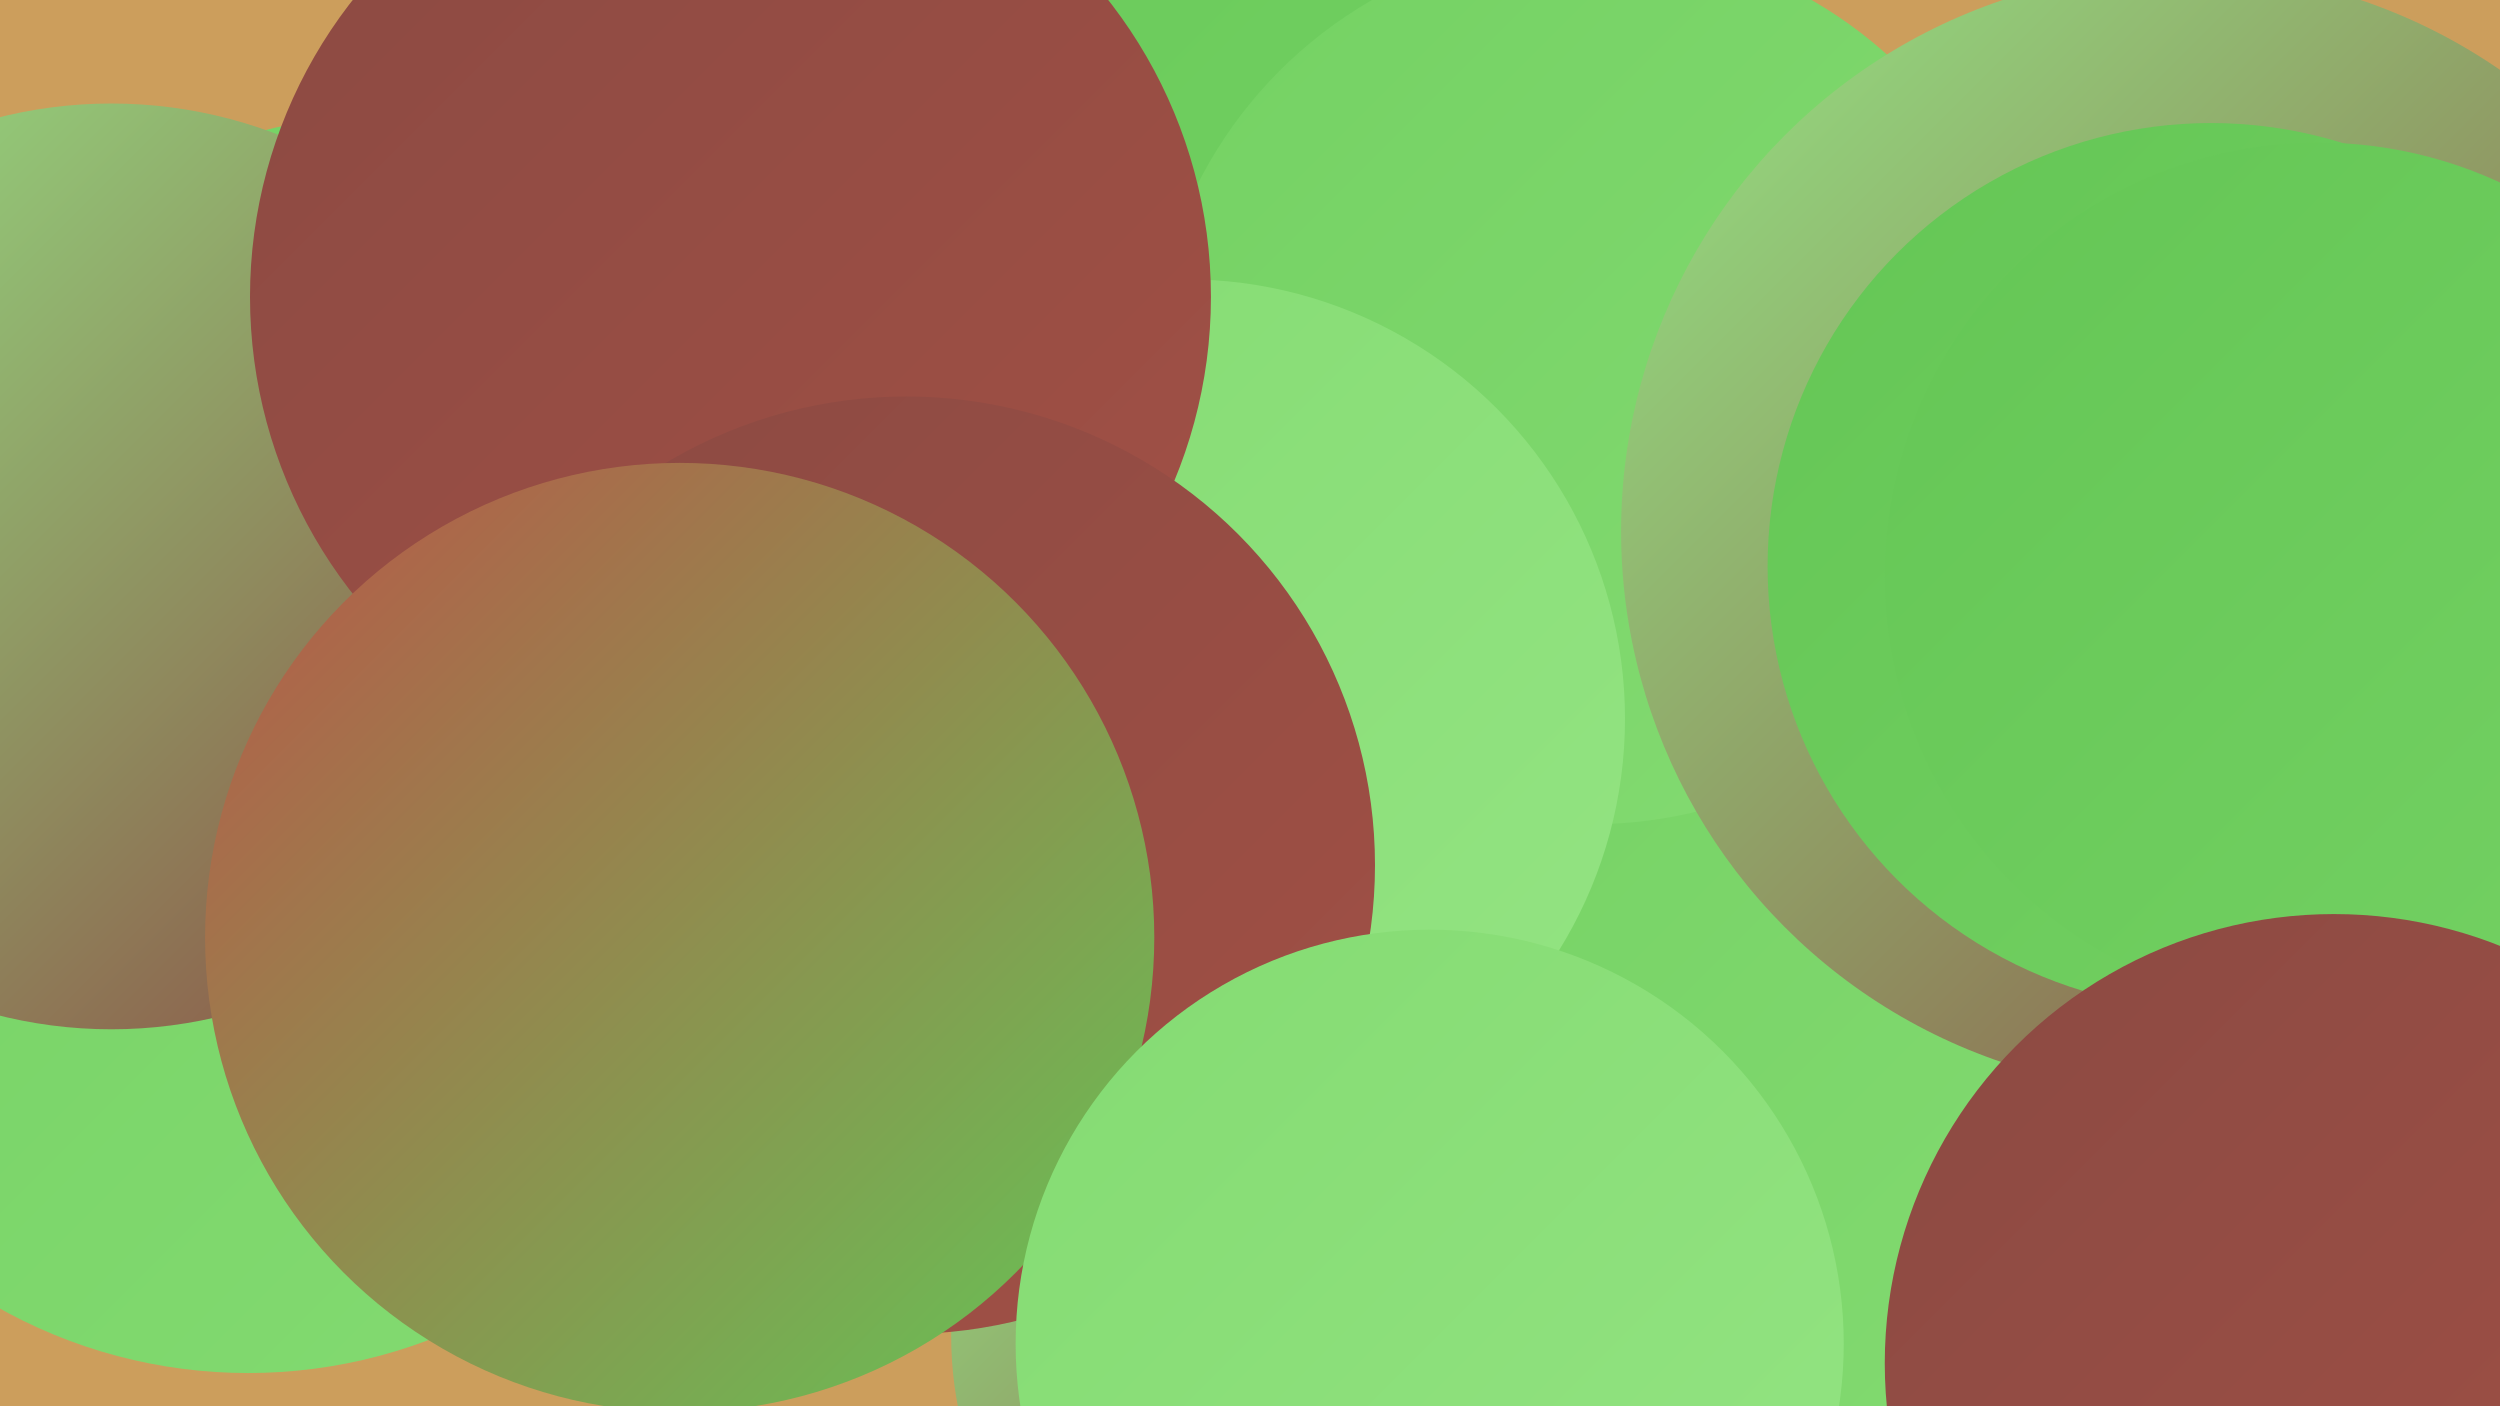 <?xml version="1.0" encoding="UTF-8"?><svg width="1280" height="720" xmlns="http://www.w3.org/2000/svg"><defs><linearGradient id="grad0" x1="0%" y1="0%" x2="100%" y2="100%"><stop offset="0%" style="stop-color:#8b4a43;stop-opacity:1" /><stop offset="100%" style="stop-color:#a25045;stop-opacity:1" /></linearGradient><linearGradient id="grad1" x1="0%" y1="0%" x2="100%" y2="100%"><stop offset="0%" style="stop-color:#a25045;stop-opacity:1" /><stop offset="100%" style="stop-color:#b95648;stop-opacity:1" /></linearGradient><linearGradient id="grad2" x1="0%" y1="0%" x2="100%" y2="100%"><stop offset="0%" style="stop-color:#b95648;stop-opacity:1" /><stop offset="100%" style="stop-color:#64c655;stop-opacity:1" /></linearGradient><linearGradient id="grad3" x1="0%" y1="0%" x2="100%" y2="100%"><stop offset="0%" style="stop-color:#64c655;stop-opacity:1" /><stop offset="100%" style="stop-color:#74d163;stop-opacity:1" /></linearGradient><linearGradient id="grad4" x1="0%" y1="0%" x2="100%" y2="100%"><stop offset="0%" style="stop-color:#74d163;stop-opacity:1" /><stop offset="100%" style="stop-color:#84db72;stop-opacity:1" /></linearGradient><linearGradient id="grad5" x1="0%" y1="0%" x2="100%" y2="100%"><stop offset="0%" style="stop-color:#84db72;stop-opacity:1" /><stop offset="100%" style="stop-color:#94e483;stop-opacity:1" /></linearGradient><linearGradient id="grad6" x1="0%" y1="0%" x2="100%" y2="100%"><stop offset="0%" style="stop-color:#94e483;stop-opacity:1" /><stop offset="100%" style="stop-color:#8b4a43;stop-opacity:1" /></linearGradient></defs><rect width="1280" height="720" fill="#cc9e5c" /><circle cx="683" cy="470" r="232" fill="url(#grad3)" /><circle cx="197" cy="309" r="250" fill="url(#grad4)" /><circle cx="1028" cy="219" r="181" fill="url(#grad0)" /><circle cx="412" cy="207" r="205" fill="url(#grad4)" /><circle cx="518" cy="11" r="283" fill="url(#grad3)" /><circle cx="704" cy="558" r="195" fill="url(#grad6)" /><circle cx="678" cy="684" r="191" fill="url(#grad6)" /><circle cx="127" cy="442" r="261" fill="url(#grad4)" /><circle cx="841" cy="580" r="248" fill="url(#grad4)" /><circle cx="815" cy="196" r="226" fill="url(#grad4)" /><circle cx="1117" cy="272" r="287" fill="url(#grad6)" /><circle cx="1132" cy="290" r="227" fill="url(#grad3)" /><circle cx="607" cy="368" r="225" fill="url(#grad5)" /><circle cx="57" cy="290" r="237" fill="url(#grad6)" /><circle cx="374" cy="152" r="246" fill="url(#grad0)" /><circle cx="464" cy="443" r="240" fill="url(#grad0)" /><circle cx="348" cy="480" r="243" fill="url(#grad2)" /><circle cx="1187" cy="295" r="222" fill="url(#grad3)" /><circle cx="732" cy="688" r="212" fill="url(#grad5)" /><circle cx="1195" cy="698" r="230" fill="url(#grad0)" /></svg>